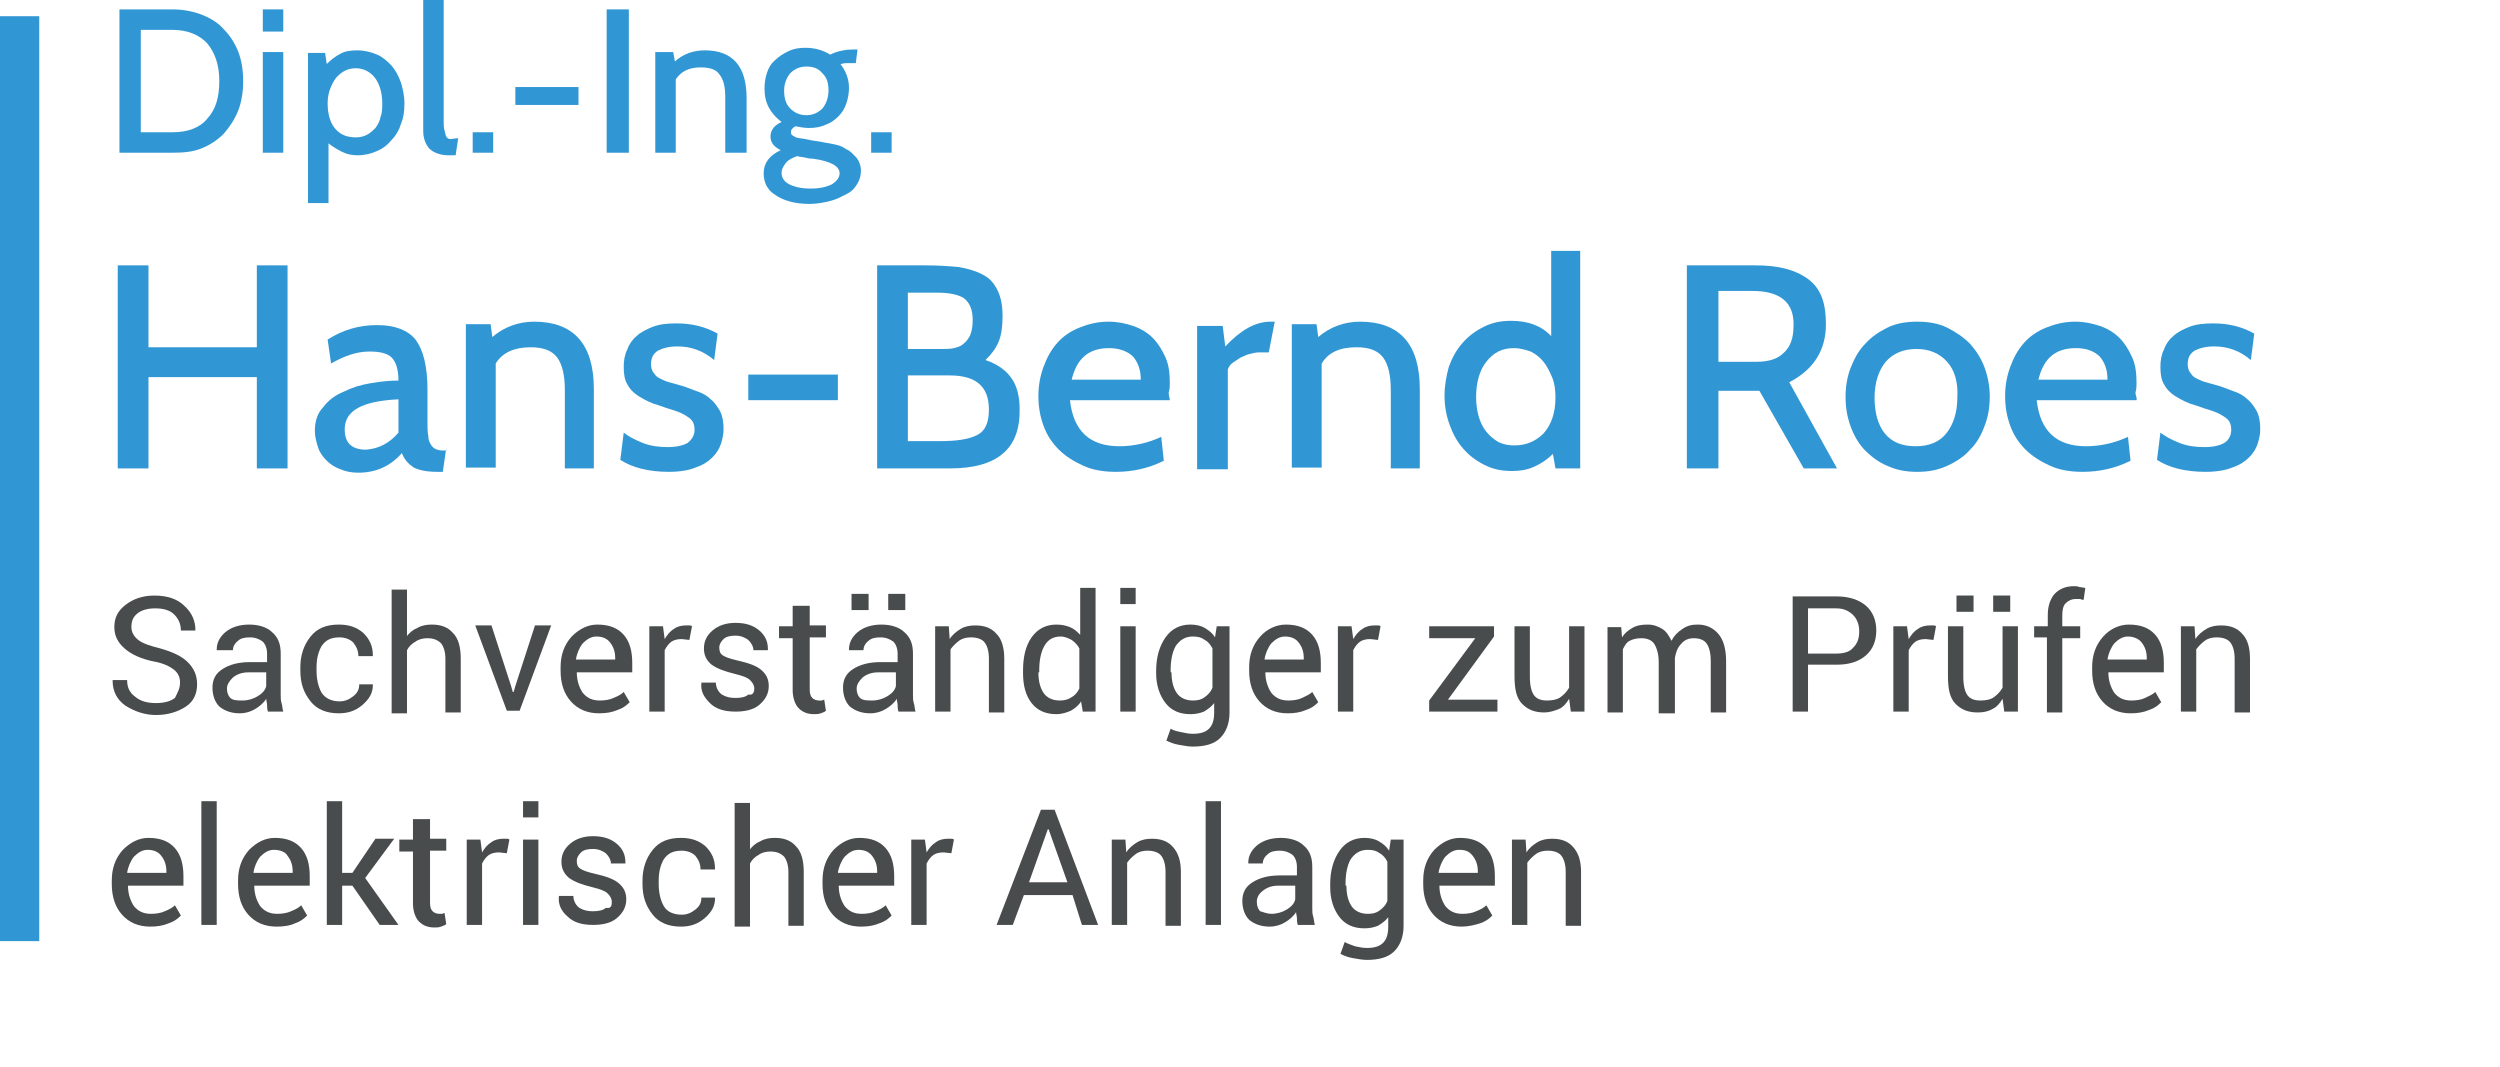 <?xml version="1.0" encoding="UTF-8"?> <svg xmlns="http://www.w3.org/2000/svg" xmlns:xlink="http://www.w3.org/1999/xlink" width="293px" height="125px" viewBox="0 0 293 125" version="1.1"><title>LOGO_rgb_Roes</title><g id="Page-1" stroke="none" stroke-width="1" fill="none" fill-rule="evenodd"><g id="Desktop-HD" transform="translate(-633, -457)"><g id="LOGO_rgb_Roes" transform="translate(633, 457)"><rect id="Rectangle" x="12.1" y="0.9" width="92.5" height="23.3"></rect><g id="Group" transform="translate(14, 0)" fill="#3197D4" fill-rule="nonzero"><path d="M6.2,17.9 L0,17.9 L0,1.1 L6.2,1.1 C7.4,1.1 8.5,1.3 9.6,1.7 C10.6,2.1 11.5,2.6 12.2,3.4 C12.9,4.1 13.5,5 13.9,6 C14.3,7 14.5,8.2 14.5,9.5 C14.5,10.8 14.3,12 13.9,13 C13.5,14 12.9,14.9 12.2,15.7 C11.5,16.4 10.6,17 9.6,17.4 C8.6,17.8 7.5,17.9 6.2,17.9 Z M6.2,3.5 L2.5,3.5 L2.5,15.5 L6.2,15.5 C8,15.5 9.4,15 10.3,13.9 C11.3,12.8 11.7,11.4 11.7,9.5 C11.7,7.6 11.2,6.2 10.3,5.1 C9.4,4.1 8,3.5 6.2,3.5 Z" id="Shape"></path><path d="M19.2,3.7 L16.8,3.7 L16.8,1.1 L19.2,1.1 L19.2,3.7 Z M19.2,17.9 L16.8,17.9 L16.8,6.1 L19.2,6.1 L19.2,17.9 Z" id="Shape"></path><path d="M27.9,18.2 C27.3,18.2 26.7,18.1 26.1,17.8 C25.5,17.5 25,17.2 24.5,16.8 L24.5,23.8 L22.1,23.8 L22.1,6.2 L24.1,6.2 L24.3,7.5 C24.8,7 25.3,6.6 25.9,6.3 C26.4,6 27.1,5.9 27.9,5.9 C28.7,5.9 29.5,6.1 30.2,6.4 C30.9,6.7 31.4,7.2 31.9,7.7 C32.4,8.3 32.7,8.9 33,9.7 C33.2,10.4 33.4,11.2 33.4,12.1 C33.4,13 33.3,13.8 33,14.5 C32.8,15.2 32.4,15.9 31.9,16.4 C31.4,17 30.9,17.4 30.2,17.7 C29.5,18 28.8,18.2 27.9,18.2 Z M27.7,8 C27.2,8 26.8,8.1 26.4,8.3 C26,8.5 25.7,8.8 25.4,9.1 C25.1,9.5 24.9,9.9 24.7,10.4 C24.5,10.9 24.4,11.5 24.4,12.1 C24.4,13.4 24.7,14.4 25.3,15.1 C25.9,15.8 26.7,16.1 27.7,16.1 C28.2,16.1 28.6,16 29,15.8 C29.4,15.6 29.7,15.3 30,15 C30.3,14.6 30.5,14.2 30.6,13.7 C30.8,13.2 30.8,12.7 30.8,12.1 C30.8,10.9 30.5,9.9 30,9.2 C29.5,8.5 28.7,8 27.7,8 Z" id="Shape"></path><path d="M39.7,16.2 L39.4,18.2 L38.6,18.2 C37.6,18.2 36.8,17.9 36.3,17.4 C35.8,16.8 35.6,16.1 35.6,15.3 L35.6,2.84217094e-14 L38,2.84217094e-14 L38,14.1 C38,14.6 38,15 38.1,15.3 C38.2,15.6 38.2,15.8 38.3,16 C38.4,16.2 38.6,16.3 38.8,16.3 C39,16.3 39.3,16.2 39.7,16.2 Z" id="Path"></path><polygon id="Path" points="43.8 17.9 41.4 17.9 41.4 15.5 43.8 15.5"></polygon><polygon id="Path" points="53.9 12.3 46.4 12.3 46.4 10.2 53.8 10.2 53.8 12.3"></polygon><polygon id="Path" points="59.7 17.9 57.1 17.9 57.1 1.1 59.7 1.1"></polygon><path d="M73.4,17.9 L71,17.9 L71,11.4 C71,10.2 70.8,9.3 70.3,8.7 C69.9,8.1 69.1,7.9 68.1,7.9 C66.7,7.9 65.8,8.4 65.2,9.3 L65.2,17.9 L62.8,17.9 L62.8,6.1 L64.9,6.1 L65.1,7.2 C66.1,6.3 67.3,5.9 68.6,5.9 C71.9,5.9 73.5,7.8 73.5,11.5 L73.5,17.9 L73.4,17.9 Z" id="Path"></path><path d="M80.9,23.9 C80,23.9 79.2,23.8 78.5,23.6 C77.8,23.4 77.2,23.1 76.8,22.8 C76.3,22.5 76,22.1 75.8,21.7 C75.6,21.3 75.5,20.8 75.5,20.3 C75.5,19.1 76.2,18.2 77.5,17.6 C76.7,17.2 76.3,16.7 76.3,16 C76.3,15.3 76.7,14.7 77.6,14.3 C76.3,13.3 75.6,12.1 75.6,10.4 C75.6,9.7 75.7,9.1 75.9,8.5 C76.1,7.9 76.4,7.4 76.9,7 C77.3,6.6 77.8,6.3 78.4,6 C79,5.7 79.7,5.6 80.4,5.6 C81.5,5.6 82.5,5.9 83.3,6.4 C84.1,6 85,5.8 86.1,5.8 L86.5,5.8 L86.3,7.4 L85.6,7.4 C85.5,7.4 85.3,7.4 85.1,7.4 C84.9,7.4 84.7,7.5 84.5,7.5 C85.1,8.3 85.5,9.2 85.5,10.3 C85.5,10.9 85.4,11.5 85.2,12.1 C85,12.7 84.7,13.2 84.3,13.6 C83.9,14 83.4,14.4 82.8,14.6 C82.2,14.9 81.5,15 80.8,15 C80.3,15 79.8,14.9 79.2,14.8 C78.9,15 78.7,15.2 78.7,15.4 C78.7,15.6 78.7,15.7 78.8,15.8 C78.9,15.9 79.1,16 79.3,16.1 C79.5,16.2 79.9,16.2 80.4,16.3 C80.8,16.4 81.4,16.5 82.1,16.6 C82.6,16.7 83.2,16.8 83.7,16.9 C84.3,17 84.8,17.2 85.2,17.5 C85.7,17.7 86,18.1 86.4,18.5 C86.7,18.9 86.9,19.4 86.9,20 C86.9,20.5 86.8,21 86.5,21.5 C86.2,22 85.9,22.4 85.3,22.7 C84.7,23 84.2,23.3 83.5,23.5 C82.8,23.7 81.8,23.9 80.9,23.9 Z M81.3,18.6 C81.1,18.6 80.9,18.6 80.5,18.5 C80.1,18.4 79.8,18.4 79.4,18.3 C78.9,18.5 78.4,18.7 78.1,19.1 C77.8,19.5 77.6,19.8 77.6,20.3 C77.6,20.8 77.9,21.3 78.5,21.6 C79.1,21.9 79.9,22.1 81,22.1 C82.1,22.1 82.9,21.9 83.5,21.6 C84.1,21.2 84.4,20.8 84.4,20.3 C84.4,19.5 83.4,18.9 81.3,18.6 Z M80.5,7.8 C79.7,7.8 79.1,8.1 78.6,8.6 C78.2,9.1 77.9,9.8 77.9,10.6 C77.9,11.5 78.1,12.2 78.6,12.7 C79.1,13.2 79.7,13.5 80.5,13.5 C81.3,13.5 81.9,13.2 82.4,12.7 C82.8,12.2 83.1,11.5 83.1,10.6 C83.1,9.7 82.9,9.1 82.4,8.6 C81.9,8 81.3,7.8 80.5,7.8 Z" id="Shape"></path><polygon id="Path" points="90.5 17.9 88.1 17.9 88.1 15.5 90.5 15.5"></polygon></g><rect id="Rectangle" x="11.1" y="29.4" width="261.7" height="34"></rect><g id="Group" transform="translate(13.8, 29.4)" fill="#3197D4" fill-rule="nonzero"><polygon id="Path" points="19.9 25.5 16.3 25.5 16.3 14.8 3.6 14.8 3.6 25.5 0 25.5 0 1.7 3.6 1.7 3.6 11.3 16.3 11.3 16.3 1.7 19.9 1.7"></polygon><path d="M38.5,23.1 L38.1,25.9 L37.4,25.9 C36.2,25.9 35.3,25.7 34.7,25.4 C34.1,25 33.6,24.5 33.3,23.7 C32,25.2 30.3,26 28.2,26 C27.5,26 26.8,25.9 26.1,25.6 C25.5,25.4 24.9,25 24.5,24.6 C24.1,24.2 23.7,23.7 23.5,23.1 C23.3,22.5 23.1,21.8 23.1,21.1 C23.1,20 23.4,19 24.1,18.3 C24.7,17.5 25.5,16.9 26.5,16.5 C27.5,16 28.5,15.7 29.7,15.5 C30.9,15.3 31.9,15.2 32.9,15.2 C32.9,13.9 32.6,13 32.1,12.5 C31.6,12 30.7,11.8 29.5,11.8 C28,11.8 26.6,12.3 25,13.2 L24.6,10.4 C26.3,9.3 28.2,8.7 30.4,8.7 C32.5,8.7 34,9.3 34.9,10.4 C35.8,11.6 36.3,13.5 36.3,16.3 L36.3,20.1 C36.3,20.7 36.3,21.3 36.4,21.7 C36.4,22.1 36.5,22.4 36.7,22.7 C36.8,22.9 37,23.1 37.2,23.2 C37.4,23.3 37.7,23.4 38.1,23.4 L38.5,23.4 L38.5,23.1 Z M32.9,21.3 L32.9,17.4 C28.7,17.6 26.6,18.7 26.6,20.9 C26.6,22.5 27.4,23.3 29.1,23.3 C30.6,23.2 31.9,22.5 32.9,21.3 Z" id="Shape"></path><path d="M55.9,25.5 L52.4,25.5 L52.4,16.3 C52.4,14.6 52.1,13.3 51.5,12.5 C50.9,11.7 49.9,11.3 48.4,11.3 C46.5,11.3 45.1,11.9 44.3,13.2 L44.3,25.4 L40.8,25.4 L40.8,8.6 L43.7,8.6 L43.9,10.1 C45.3,8.9 47,8.3 48.8,8.3 C53.4,8.3 55.8,10.9 55.8,16.2 L55.8,25.5 L55.9,25.5 Z" id="Path"></path><path d="M64.6,25.9 C62.2,25.9 60.3,25.4 58.9,24.5 L59.3,21.3 C59.8,21.7 60.5,22.1 61.5,22.5 C62.5,22.9 63.5,23 64.5,23 C65.5,23 66.3,22.8 66.8,22.5 C67.3,22.1 67.6,21.6 67.6,21 C67.6,20.3 67.4,19.9 67,19.6 C66.6,19.3 66.1,19 65.5,18.8 C64.9,18.6 64.2,18.4 63.4,18.1 C62.6,17.9 61.8,17.5 61,17 C60.4,16.6 60,16.2 59.7,15.6 C59.4,15.1 59.3,14.4 59.3,13.6 C59.3,12.9 59.4,12.2 59.7,11.6 C59.9,11 60.3,10.4 60.8,10 C61.3,9.5 62,9.2 62.7,8.9 C63.5,8.6 64.4,8.5 65.5,8.5 C67.3,8.5 68.9,8.9 70.3,9.7 L69.9,12.8 C68.6,11.7 67.2,11.2 65.6,11.2 C64.6,11.2 63.9,11.4 63.3,11.7 C62.7,12.1 62.5,12.6 62.5,13.3 C62.5,13.7 62.6,14.1 62.9,14.4 C63.1,14.8 63.6,15 64.3,15.3 L66.4,15.9 C66.9,16.1 67.5,16.3 68,16.5 C68.6,16.7 69.1,17 69.5,17.4 C70,17.8 70.3,18.3 70.6,18.8 C70.9,19.4 71,20.1 71,20.9 C71,21.4 70.9,22 70.7,22.6 C70.5,23.2 70.2,23.7 69.7,24.2 C69.2,24.7 68.6,25.1 67.7,25.4 C67,25.7 65.9,25.9 64.6,25.9 Z" id="Path"></path><polygon id="Path" points="84.4 17.5 73.9 17.5 73.9 14.5 84.4 14.5"></polygon><path d="M97.5,25.5 L89,25.5 L89,1.7 L94.7,1.7 C96.2,1.7 97.5,1.8 98.6,1.9 C99.7,2.1 100.7,2.4 101.4,2.8 C102.2,3.2 102.7,3.8 103.1,4.6 C103.5,5.4 103.7,6.4 103.7,7.6 C103.7,8.7 103.6,9.7 103.3,10.5 C103,11.3 102.5,12 101.7,12.8 C103.2,13.3 104.2,14.1 104.8,15 C105.4,15.9 105.7,17.1 105.7,18.5 C105.8,23.2 103.1,25.5 97.5,25.5 Z M96,4.9 L92.6,4.9 L92.6,11.5 L96.7,11.5 C97.1,11.5 97.6,11.5 98,11.4 C98.4,11.3 98.8,11.2 99.1,10.9 C99.4,10.7 99.7,10.3 99.9,9.9 C100.1,9.4 100.2,8.8 100.2,8.1 C100.2,6.8 99.8,6 99.1,5.5 C98.4,5.1 97.4,4.9 96,4.9 Z M97.5,14.6 L92.6,14.6 L92.6,22.3 L96.3,22.3 C98.3,22.3 99.7,22.1 100.7,21.6 C101.7,21.1 102.1,20.1 102.1,18.6 C102.1,15.9 100.6,14.6 97.5,14.6 Z" id="Shape"></path><path d="M123.3,17.5 L111.6,17.5 C112,21.1 113.9,22.9 117.4,22.9 C119.1,22.9 120.8,22.5 122.3,21.8 L122.6,24.6 C120.8,25.5 118.9,25.9 117,25.9 C115.6,25.9 114.3,25.7 113.2,25.2 C112.1,24.7 111.1,24.1 110.3,23.3 C109.5,22.5 108.9,21.6 108.5,20.5 C108.1,19.4 107.9,18.3 107.9,17 C107.9,15.8 108.1,14.7 108.5,13.6 C108.9,12.5 109.4,11.6 110.1,10.8 C110.8,10 111.7,9.4 112.7,9 C113.7,8.6 114.8,8.3 116.1,8.3 C117.2,8.3 118.1,8.5 119,8.8 C119.9,9.1 120.7,9.6 121.3,10.2 C121.9,10.8 122.4,11.6 122.8,12.5 C123.2,13.4 123.3,14.4 123.3,15.5 C123.3,15.8 123.3,16.2 123.2,16.5 C123.1,16.8 123.3,17.2 123.3,17.5 Z M116.2,11.4 C113.8,11.4 112.4,12.6 111.8,15.1 L119.9,15.1 C119.9,14 119.6,13.1 119,12.4 C118.4,11.8 117.4,11.4 116.2,11.4 Z" id="Shape"></path><path d="M135.6,8.3 L134.9,11.9 L133.7,11.9 C133.4,11.9 133,12 132.6,12.1 C132.2,12.2 131.9,12.4 131.6,12.5 C131.3,12.7 131,12.9 130.7,13.1 C130.4,13.3 130.2,13.6 130.1,13.9 L130.1,25.6 L126.5,25.6 L126.5,8.8 L129.5,8.8 L129.8,11.2 C131.6,9.3 133.3,8.3 135.1,8.3 L135.6,8.3 Z" id="Path"></path><path d="M152.7,25.5 L149.2,25.5 L149.2,16.3 C149.2,14.6 148.9,13.3 148.3,12.5 C147.7,11.7 146.7,11.3 145.2,11.3 C143.2,11.3 141.9,11.9 141.1,13.2 L141.1,25.4 L137.6,25.4 L137.6,8.6 L140.5,8.6 L140.7,10.1 C142.1,8.9 143.8,8.3 145.6,8.3 C150.2,8.3 152.6,10.9 152.6,16.2 L152.6,25.5 L152.7,25.5 Z" id="Path"></path><path d="M171.6,25.5 L168.5,25.5 L168.2,23.8 C167.6,24.4 166.9,24.9 166,25.3 C165.1,25.7 164.3,25.8 163.4,25.8 C162.2,25.8 161.2,25.6 160.2,25.1 C159.2,24.6 158.4,24 157.7,23.2 C157,22.4 156.5,21.5 156.1,20.4 C155.7,19.3 155.5,18.2 155.5,17 C155.5,15.8 155.7,14.7 156,13.6 C156.4,12.5 156.9,11.6 157.6,10.8 C158.3,10 159.1,9.4 160.1,8.9 C161.1,8.4 162.1,8.2 163.3,8.2 C165.3,8.2 166.9,8.8 168,10 L168,0 L171.4,0 L171.4,25.5 L171.6,25.5 Z M163.7,11.4 C163,11.4 162.4,11.5 161.8,11.8 C161.2,12.1 160.8,12.5 160.4,13 C160,13.5 159.7,14.1 159.5,14.8 C159.3,15.5 159.2,16.3 159.2,17.1 C159.2,17.9 159.3,18.7 159.5,19.4 C159.7,20.1 160,20.7 160.4,21.2 C160.8,21.7 161.3,22.1 161.8,22.4 C162.4,22.7 163,22.8 163.7,22.8 C165.1,22.8 166.2,22.3 167.1,21.4 C168,20.4 168.5,19 168.5,17.2 C168.5,16.3 168.4,15.5 168.1,14.8 C167.8,14.1 167.5,13.5 167.1,13 C166.7,12.5 166.2,12.1 165.6,11.8 C165,11.6 164.3,11.4 163.7,11.4 Z" id="Shape"></path><path d="M201.5,25.5 L197.6,25.5 L192.4,16.4 L187.6,16.4 L187.6,25.5 L183.9,25.5 L183.9,1.7 L192,1.7 C194.6,1.7 196.6,2.2 198.1,3.3 C199.6,4.4 200.2,6.1 200.2,8.6 C200.2,11.6 198.8,13.9 195.9,15.4 L201.5,25.5 Z M191.6,4.7 L187.6,4.7 L187.6,13 L192.1,13 C193.4,13 194.5,12.7 195.2,12 C196,11.3 196.4,10.3 196.4,8.8 C196.5,6.1 194.9,4.7 191.6,4.7 Z" id="Shape"></path><path d="M210.9,25.9 C209.6,25.9 208.5,25.7 207.4,25.2 C206.4,24.8 205.5,24.1 204.8,23.4 C204.1,22.7 203.5,21.7 203.1,20.6 C202.7,19.5 202.5,18.4 202.5,17.1 C202.5,15.9 202.7,14.7 203.1,13.7 C203.5,12.7 204,11.7 204.8,10.9 C205.5,10.1 206.4,9.5 207.4,9 C208.4,8.5 209.6,8.3 210.9,8.3 C212.2,8.3 213.4,8.5 214.4,9 C215.4,9.5 216.3,10.1 217.1,10.9 C217.8,11.7 218.4,12.6 218.8,13.7 C219.2,14.8 219.4,15.9 219.4,17.1 C219.4,18.3 219.2,19.5 218.8,20.5 C218.4,21.6 217.9,22.5 217.1,23.3 C216.4,24.1 215.5,24.7 214.4,25.2 C213.3,25.7 212.2,25.9 210.9,25.9 Z M214.4,13 C213.5,12 212.3,11.5 210.8,11.5 C209.3,11.5 208.1,12 207.2,13 C206.4,14 205.9,15.4 205.9,17.2 C205.9,19 206.3,20.4 207.1,21.4 C207.9,22.4 209.1,22.9 210.7,22.9 C212.3,22.9 213.5,22.4 214.3,21.4 C215.1,20.4 215.6,19 215.6,17.2 C215.7,15.4 215.3,14 214.4,13 Z" id="Shape"></path><path d="M236.6,17.5 L224.9,17.5 C225.3,21.1 227.2,22.9 230.7,22.9 C232.4,22.9 234.1,22.5 235.6,21.8 L235.9,24.6 C234.1,25.5 232.2,25.9 230.3,25.9 C228.9,25.9 227.6,25.7 226.5,25.2 C225.4,24.7 224.4,24.1 223.6,23.3 C222.8,22.5 222.2,21.6 221.8,20.5 C221.4,19.4 221.2,18.3 221.2,17 C221.2,15.8 221.4,14.7 221.8,13.6 C222.2,12.5 222.7,11.6 223.4,10.8 C224.1,10 225,9.4 226,9 C227,8.6 228.1,8.3 229.4,8.3 C230.5,8.3 231.4,8.5 232.3,8.8 C233.2,9.1 234,9.6 234.6,10.2 C235.2,10.8 235.7,11.6 236.1,12.5 C236.5,13.4 236.6,14.4 236.6,15.5 C236.6,15.8 236.6,16.2 236.5,16.5 C236.4,16.8 236.7,17.2 236.6,17.5 Z M229.5,11.4 C227.1,11.4 225.7,12.6 225.1,15.1 L233.2,15.1 C233.2,14 232.9,13.1 232.3,12.4 C231.7,11.8 230.8,11.4 229.5,11.4 Z" id="Shape"></path><path d="M244.7,25.9 C242.3,25.9 240.4,25.4 239,24.5 L239.4,21.3 C239.9,21.7 240.6,22.1 241.6,22.5 C242.6,22.9 243.6,23 244.6,23 C245.6,23 246.4,22.8 246.9,22.5 C247.4,22.2 247.7,21.6 247.7,21 C247.7,20.3 247.5,19.9 247.1,19.6 C246.7,19.3 246.2,19 245.6,18.8 C245,18.6 244.3,18.4 243.5,18.1 C242.7,17.9 241.9,17.5 241.1,17 C240.5,16.6 240.1,16.2 239.8,15.6 C239.5,15.1 239.4,14.4 239.4,13.6 C239.4,12.9 239.5,12.2 239.8,11.6 C240,11 240.4,10.4 240.9,10 C241.4,9.5 242.1,9.2 242.8,8.9 C243.6,8.6 244.5,8.5 245.6,8.5 C247.4,8.5 249,8.9 250.4,9.7 L250,12.8 C248.7,11.7 247.3,11.2 245.7,11.2 C244.7,11.2 244,11.4 243.4,11.7 C242.8,12.1 242.6,12.6 242.6,13.3 C242.6,13.7 242.7,14.1 243,14.4 C243.2,14.8 243.7,15 244.4,15.3 L246.5,15.9 C247,16.1 247.6,16.3 248.1,16.5 C248.7,16.7 249.2,17 249.6,17.4 C250.1,17.8 250.4,18.3 250.7,18.8 C251,19.4 251.1,20.1 251.1,20.9 C251.1,21.4 251,22 250.8,22.6 C250.6,23.2 250.3,23.7 249.8,24.2 C249.3,24.7 248.7,25.1 247.8,25.4 C247.1,25.7 246,25.9 244.7,25.9 Z" id="Path"></path></g><rect id="Rectangle" x="11.1" y="68.9" width="281.6" height="55.3"></rect><g id="Group" transform="translate(13.2, 68.7)" fill="#494C4D" fill-rule="nonzero"><path d="M7.9,11.3 C7.9,10.7 7.7,10.2 7.2,9.8 C6.7,9.4 5.9,9 4.7,8.8 C3.3,8.5 2.2,8 1.4,7.3 C0.6,6.6 0.2,5.8 0.2,4.8 C0.2,3.7 0.6,2.9 1.5,2.2 C2.4,1.5 3.5,1.1 4.9,1.1 C6.4,1.1 7.6,1.5 8.4,2.3 C9.3,3.1 9.7,4.1 9.7,5.1 L9.7,5.2 L8,5.2 C8,4.4 7.7,3.8 7.2,3.3 C6.7,2.8 5.9,2.6 5,2.6 C4.1,2.6 3.4,2.8 2.9,3.2 C2.4,3.6 2.2,4.1 2.2,4.8 C2.2,5.4 2.5,5.9 3,6.3 C3.5,6.7 4.4,7 5.6,7.3 C7,7.7 8.1,8.2 8.8,8.9 C9.5,9.6 9.9,10.4 9.9,11.5 C9.9,12.6 9.5,13.5 8.6,14.1 C7.7,14.7 6.5,15.1 5.1,15.1 C3.8,15.1 2.6,14.7 1.5,14 C0.5,13.3 5.68434189e-14,12.3 5.68434189e-14,11.1 L5.68434189e-14,11 L1.7,11 C1.7,11.9 2,12.5 2.7,13 C3.3,13.5 4.1,13.7 5.1,13.7 C6,13.7 6.8,13.5 7.3,13.1 C7.6,12.5 7.9,12 7.9,11.3 Z" id="Path"></path><path d="M18.2,14.7 C18.1,14.4 18.1,14.1 18.1,13.9 C18.1,13.7 18,13.4 18,13.2 C17.7,13.7 17.2,14.1 16.7,14.4 C16.2,14.7 15.6,14.9 14.9,14.9 C13.9,14.9 13.1,14.6 12.5,14.1 C12,13.6 11.7,12.8 11.7,11.9 C11.7,10.9 12.1,10.2 12.9,9.7 C13.7,9.2 14.7,8.9 16.1,8.9 L18.1,8.9 L18.1,7.9 C18.1,7.3 17.9,6.8 17.6,6.5 C17.2,6.2 16.7,6 16.1,6 C15.5,6 15,6.1 14.7,6.4 C14.3,6.7 14.1,7.1 14.1,7.5 L12.2,7.5 L12.2,7.4 C12.2,6.7 12.5,6 13.2,5.4 C13.9,4.8 14.9,4.5 16,4.5 C17.1,4.5 18.1,4.8 18.7,5.4 C19.4,6 19.7,6.8 19.7,7.9 L19.7,12.7 C19.7,13.1 19.7,13.4 19.8,13.7 C19.9,14 19.9,14.4 20,14.7 L18.2,14.7 Z M15.2,13.4 C15.9,13.4 16.5,13.2 17,12.9 C17.5,12.6 17.9,12.2 18,11.7 L18,10.1 L15.9,10.1 C15.2,10.1 14.6,10.3 14.1,10.7 C13.7,11.1 13.4,11.5 13.4,12 C13.4,12.4 13.5,12.8 13.8,13.1 C14.1,13.4 14.7,13.4 15.2,13.4 Z" id="Shape"></path><path d="M26.6,13.5 C27.2,13.5 27.7,13.3 28.2,12.9 C28.7,12.5 28.9,12.1 28.9,11.5 L30.5,11.5 L30.5,11.6 C30.5,12.5 30.1,13.2 29.3,13.9 C28.5,14.6 27.6,14.9 26.5,14.9 C25,14.9 23.9,14.4 23.2,13.5 C22.4,12.5 22,11.4 22,9.9 L22,9.5 C22,8.1 22.4,6.9 23.2,5.9 C24,4.9 25.1,4.5 26.5,4.5 C27.7,4.5 28.6,4.8 29.4,5.5 C30.1,6.2 30.5,7 30.5,8.1 L30.5,8.2 L28.8,8.2 C28.8,7.6 28.6,7.1 28.2,6.6 C27.8,6.2 27.2,6 26.6,6 C25.6,6 25,6.3 24.5,7 C24.1,7.7 23.9,8.5 23.9,9.5 L23.9,9.9 C23.9,10.9 24.1,11.8 24.5,12.5 C24.9,13.1 25.6,13.5 26.6,13.5 Z" id="Path"></path><path d="M34.4,6 C34.7,5.5 35.2,5.1 35.7,4.9 C36.2,4.6 36.8,4.5 37.4,4.5 C38.5,4.5 39.3,4.8 39.9,5.5 C40.5,6.1 40.8,7.1 40.8,8.5 L40.8,14.8 L39,14.8 L39,8.5 C39,7.7 38.8,7.1 38.5,6.7 C38.1,6.3 37.6,6.1 36.9,6.1 C36.4,6.1 35.9,6.2 35.5,6.5 C35.1,6.7 34.7,7.1 34.5,7.5 L34.5,14.9 L32.7,14.9 L32.7,0.4 L34.5,0.4 L34.5,6 L34.4,6 Z" id="Path"></path><polygon id="Path" points="46.7 11.7 46.9 12.4 47 12.4 47.2 11.7 49.5 4.6 51.4 4.6 47.7 14.6 46.2 14.6 42.5 4.6 44.4 4.6"></polygon><path d="M57,14.9 C55.6,14.9 54.5,14.4 53.7,13.5 C52.9,12.6 52.5,11.4 52.5,9.9 L52.5,9.5 C52.5,8.1 52.9,6.9 53.8,5.9 C54.7,5 55.7,4.5 56.8,4.5 C58.2,4.5 59.2,4.9 59.9,5.7 C60.6,6.5 60.9,7.6 60.9,9 L60.9,10.1 L54.4,10.1 L54.4,10.1 C54.4,11.1 54.7,11.9 55.1,12.5 C55.6,13.1 56.2,13.4 57.1,13.4 C57.7,13.4 58.3,13.3 58.7,13.1 C59.2,12.9 59.6,12.7 59.9,12.4 L60.6,13.6 C60.2,14 59.8,14.3 59.2,14.5 C58.5,14.8 57.8,14.9 57,14.9 Z M56.7,5.9 C56.1,5.9 55.6,6.2 55.1,6.7 C54.7,7.2 54.4,7.9 54.3,8.6 L54.3,8.6 L58.9,8.6 L58.9,8.4 C58.9,7.7 58.7,7.1 58.3,6.6 C58,6.2 57.5,5.9 56.7,5.9 Z" id="Shape"></path><path d="M67.6,6.3 L66.7,6.2 C66.2,6.2 65.8,6.3 65.5,6.5 C65.2,6.7 64.9,7.1 64.7,7.5 L64.7,14.7 L62.9,14.7 L62.9,4.7 L64.5,4.7 L64.7,6.2 C65,5.7 65.3,5.3 65.8,5 C66.2,4.7 66.7,4.6 67.2,4.6 C67.3,4.6 67.5,4.6 67.6,4.6 C67.7,4.6 67.8,4.6 67.9,4.7 L67.6,6.3 Z" id="Path"></path><path d="M75.2,12 C75.2,11.6 75,11.3 74.7,11 C74.4,10.7 73.8,10.5 73,10.3 C71.8,10 70.9,9.7 70.2,9.2 C69.6,8.7 69.3,8.1 69.3,7.3 C69.3,6.5 69.6,5.8 70.3,5.2 C71,4.6 71.9,4.3 73,4.3 C74.2,4.3 75.1,4.6 75.8,5.2 C76.5,5.8 76.8,6.5 76.8,7.4 L76.8,7.5 L75.1,7.5 C75.1,7.1 74.9,6.7 74.5,6.3 C74.1,6 73.6,5.8 73,5.8 C72.4,5.8 71.9,5.9 71.6,6.2 C71.3,6.5 71.1,6.8 71.1,7.2 C71.1,7.6 71.2,7.9 71.5,8.1 C71.8,8.3 72.3,8.5 73.2,8.7 C74.5,9 75.4,9.3 76,9.8 C76.6,10.3 76.9,10.9 76.9,11.7 C76.9,12.6 76.5,13.3 75.8,13.9 C75.1,14.5 74.1,14.7 73,14.7 C71.7,14.7 70.7,14.4 70,13.7 C69.3,13 68.9,12.3 69,11.4 L69,11.3 L70.7,11.3 C70.7,11.9 71,12.4 71.4,12.7 C71.9,13 72.4,13.1 73,13.1 C73.6,13.1 74.2,13 74.5,12.7 C75,12.8 75.2,12.5 75.2,12 Z" id="Path"></path><path d="M81.7,2.2 L81.7,4.6 L83.6,4.6 L83.6,6 L81.7,6 L81.7,12.1 C81.7,12.6 81.8,12.9 82,13.1 C82.2,13.3 82.5,13.4 82.8,13.4 C82.9,13.4 83,13.4 83.1,13.4 C83.2,13.4 83.3,13.3 83.4,13.3 L83.6,14.6 C83.5,14.7 83.3,14.8 83,14.9 C82.7,15 82.5,15 82.2,15 C81.5,15 80.9,14.8 80.4,14.3 C80,13.9 79.7,13.1 79.7,12.2 L79.7,6.1 L78.1,6.1 L78.1,4.7 L79.7,4.7 L79.7,2.3 L81.7,2.3 L81.7,2.2 Z" id="Path"></path><path d="M92.1,14.7 C92,14.4 92,14.1 92,13.9 C92,13.7 91.9,13.4 91.9,13.2 C91.6,13.7 91.1,14.1 90.6,14.4 C90.1,14.7 89.5,14.9 88.8,14.9 C87.8,14.9 87,14.6 86.4,14.1 C85.9,13.6 85.6,12.8 85.6,11.9 C85.6,10.9 86,10.2 86.8,9.7 C87.6,9.2 88.6,8.9 90,8.9 L92,8.9 L92,7.9 C92,7.3 91.8,6.8 91.5,6.5 C91.1,6.2 90.6,6 90,6 C89.4,6 88.9,6.1 88.6,6.4 C88.2,6.7 88,7.1 88,7.5 L86.3,7.5 L86.3,7.4 C86.3,6.7 86.6,6 87.3,5.4 C88,4.8 89,4.5 90.1,4.5 C91.2,4.5 92.2,4.8 92.8,5.4 C93.5,6 93.8,6.8 93.8,7.9 L93.8,12.7 C93.8,13.1 93.8,13.4 93.9,13.7 C94,14 94,14.4 94.1,14.7 L92.1,14.7 Z M88.6,2.8 L86.6,2.8 L86.6,0.9 L88.6,0.9 L88.6,2.8 Z M89,13.4 C89.7,13.4 90.3,13.2 90.8,12.9 C91.3,12.6 91.7,12.2 91.8,11.7 L91.8,10.1 L89.7,10.1 C89,10.1 88.4,10.3 87.9,10.7 C87.5,11.1 87.2,11.5 87.2,12 C87.2,12.4 87.3,12.8 87.6,13.1 C87.9,13.4 88.5,13.4 89,13.4 Z M92.9,2.8 L90.9,2.8 L90.9,0.9 L92.9,0.9 L92.9,2.8 Z" id="Shape"></path><path d="M98,4.7 L98.1,6.2 C98.4,5.7 98.9,5.3 99.4,5 C99.9,4.7 100.5,4.6 101.1,4.6 C102.2,4.6 103,4.9 103.6,5.6 C104.2,6.2 104.5,7.2 104.5,8.5 L104.5,14.8 L102.7,14.8 L102.7,8.5 C102.7,7.6 102.5,7 102.2,6.6 C101.9,6.2 101.3,6 100.6,6 C100.1,6 99.6,6.1 99.2,6.4 C98.8,6.7 98.5,7 98.2,7.4 L98.2,14.7 L96.4,14.7 L96.4,4.7 L98,4.7 Z" id="Path"></path><path d="M106.7,9.9 C106.7,8.3 107,7 107.7,6 C108.4,5 109.4,4.5 110.6,4.5 C111.2,4.5 111.7,4.6 112.2,4.8 C112.7,5 113,5.3 113.4,5.7 L113.4,0.2 L115.2,0.2 L115.2,14.7 L113.7,14.7 L113.5,13.5 C113.2,14 112.8,14.3 112.3,14.6 C111.8,14.8 111.3,15 110.6,15 C109.4,15 108.4,14.6 107.7,13.7 C107,12.8 106.7,11.6 106.7,10.2 L106.7,9.9 L106.7,9.9 Z M108.5,10.1 C108.5,11.1 108.7,11.9 109.1,12.5 C109.5,13.1 110.2,13.4 111,13.4 C111.5,13.4 112,13.3 112.4,13 C112.8,12.8 113.1,12.4 113.3,12 L113.3,7.3 C113.1,6.9 112.8,6.6 112.4,6.3 C112,6.1 111.6,5.9 111.1,5.9 C110.2,5.9 109.6,6.3 109.2,7 C108.8,7.7 108.6,8.7 108.6,9.8 L108.6,10.1 L108.5,10.1 Z" id="Shape"></path><path d="M119.9,2.1 L118.1,2.1 L118.1,0.2 L119.9,0.2 L119.9,2.1 Z M119.9,14.7 L118.1,14.7 L118.1,4.7 L119.9,4.7 L119.9,14.7 Z" id="Shape"></path><path d="M122.3,9.9 C122.3,8.3 122.7,7 123.4,6 C124.1,5 125.1,4.5 126.3,4.5 C126.9,4.5 127.5,4.6 128,4.9 C128.5,5.2 128.9,5.5 129.2,6 L129.4,4.7 L130.9,4.7 L130.9,14.8 C130.9,16.1 130.5,17.1 129.8,17.8 C129.1,18.5 128,18.8 126.6,18.8 C126.1,18.8 125.6,18.7 125,18.6 C124.4,18.5 123.9,18.3 123.5,18.1 L124,16.7 C124.3,16.9 124.7,17 125.2,17.1 C125.7,17.2 126.1,17.3 126.6,17.3 C127.5,17.3 128.1,17.1 128.5,16.7 C128.9,16.3 129.1,15.7 129.1,14.8 L129.1,13.7 C128.8,14.1 128.4,14.4 127.9,14.7 C127.4,14.9 126.9,15 126.3,15 C125.1,15 124.1,14.6 123.4,13.7 C122.7,12.8 122.3,11.6 122.3,10.2 L122.3,9.9 L122.3,9.9 Z M124.1,10.1 C124.1,11.1 124.3,11.9 124.7,12.5 C125.1,13.1 125.8,13.4 126.6,13.4 C127.2,13.4 127.6,13.3 128,13 C128.4,12.7 128.7,12.4 128.9,11.9 L128.9,7.3 C128.7,6.9 128.4,6.5 128,6.3 C127.6,6 127.2,5.9 126.6,5.9 C125.7,5.9 125.1,6.3 124.6,7 C124.2,7.7 124,8.7 124,9.8 L124,10.1 L124.1,10.1 Z" id="Shape"></path><path d="M137.7,14.9 C136.3,14.9 135.2,14.4 134.4,13.5 C133.6,12.6 133.2,11.4 133.2,9.9 L133.2,9.5 C133.2,8.1 133.6,6.9 134.5,5.9 C135.3,5 136.4,4.5 137.5,4.5 C138.9,4.5 139.9,4.9 140.6,5.7 C141.3,6.5 141.6,7.6 141.6,9 L141.6,10.1 L135.1,10.1 L135.1,10.1 C135.1,11.1 135.4,11.9 135.8,12.5 C136.3,13.1 136.9,13.4 137.8,13.4 C138.4,13.4 139,13.3 139.4,13.1 C139.8,12.9 140.3,12.7 140.6,12.4 L141.3,13.6 C140.9,14 140.5,14.3 139.9,14.5 C139.2,14.8 138.5,14.9 137.7,14.9 Z M137.4,5.9 C136.8,5.9 136.3,6.2 135.8,6.7 C135.4,7.2 135.1,7.9 135,8.6 L135,8.6 L139.6,8.6 L139.6,8.4 C139.6,7.7 139.4,7.1 139,6.6 C138.7,6.2 138.2,5.9 137.4,5.9 Z" id="Shape"></path><path d="M148.3,6.3 L147.4,6.2 C146.9,6.2 146.5,6.3 146.2,6.5 C145.9,6.7 145.6,7.1 145.4,7.5 L145.4,14.7 L143.6,14.7 L143.6,4.7 L145.2,4.7 L145.4,6.2 C145.7,5.7 146,5.3 146.5,5 C146.9,4.7 147.4,4.6 147.9,4.6 C148,4.6 148.2,4.6 148.3,4.6 C148.4,4.6 148.5,4.6 148.6,4.7 L148.3,6.3 Z" id="Path"></path><polygon id="Path" points="156.5 13.3 162.3 13.3 162.3 14.7 154.3 14.7 154.3 13.4 159.7 6.1 154.3 6.1 154.3 4.7 161.9 4.7 161.9 5.9"></polygon><path d="M170.7,13.2 C170.4,13.7 170,14.2 169.5,14.4 C169,14.6 168.4,14.8 167.8,14.8 C166.7,14.8 165.9,14.5 165.2,13.8 C164.5,13.1 164.3,12 164.3,10.5 L164.3,4.7 L166.1,4.7 L166.1,10.6 C166.1,11.7 166.3,12.4 166.6,12.8 C166.9,13.2 167.4,13.4 168.1,13.4 C168.7,13.4 169.3,13.3 169.7,13 C170.1,12.7 170.4,12.4 170.7,11.9 L170.7,4.7 L172.5,4.7 L172.5,14.7 L170.9,14.7 L170.7,13.2 Z" id="Path"></path><path d="M176.8,4.7 L176.9,6 C177.2,5.5 177.6,5.2 178.1,4.9 C178.6,4.6 179.2,4.5 179.9,4.5 C180.6,4.5 181.1,4.7 181.6,5 C182.1,5.3 182.4,5.8 182.7,6.4 C183,5.8 183.4,5.4 184,5 C184.6,4.6 185.1,4.5 185.8,4.5 C186.8,4.5 187.6,4.9 188.2,5.6 C188.8,6.3 189.1,7.4 189.1,8.8 L189.1,14.8 L187.3,14.8 L187.3,8.8 C187.3,7.8 187.1,7.1 186.8,6.7 C186.5,6.3 186,6.1 185.3,6.1 C184.7,6.1 184.2,6.3 183.8,6.8 C183.4,7.2 183.2,7.8 183.1,8.4 L183.1,8.5 L183.1,14.9 L181.2,14.9 L181.2,8.9 C181.2,8 181,7.3 180.7,6.8 C180.4,6.3 179.8,6.1 179.2,6.1 C178.6,6.1 178.2,6.2 177.8,6.4 C177.4,6.6 177.2,7 177,7.4 L177,14.8 L175.2,14.8 L175.2,4.8 L176.8,4.8 L176.8,4.7 Z" id="Path"></path><path d="M198.7,9.3 L198.7,14.7 L196.9,14.7 L196.9,1.2 L202.1,1.2 C203.5,1.2 204.7,1.6 205.5,2.3 C206.3,3 206.7,4 206.7,5.2 C206.7,6.4 206.3,7.4 205.5,8.1 C204.7,8.8 203.6,9.2 202.1,9.2 L198.7,9.2 L198.7,9.3 Z M198.7,7.9 L202,7.9 C202.9,7.9 203.6,7.7 204,7.2 C204.5,6.7 204.7,6.1 204.7,5.3 C204.7,4.6 204.5,3.9 204,3.4 C203.5,2.9 202.9,2.6 202,2.6 L198.7,2.6 L198.7,7.9 Z" id="Shape"></path><path d="M213.4,6.3 L212.5,6.2 C212,6.2 211.6,6.3 211.3,6.5 C211,6.7 210.7,7.1 210.5,7.5 L210.5,14.7 L208.7,14.7 L208.7,4.7 L210.3,4.7 L210.5,6.2 C210.8,5.7 211.1,5.3 211.6,5 C212,4.7 212.5,4.6 213,4.6 C213.1,4.6 213.3,4.6 213.4,4.6 C213.5,4.6 213.6,4.6 213.7,4.7 L213.4,6.3 Z" id="Path"></path><path d="M221.5,13.2 C221.2,13.7 220.8,14.2 220.3,14.4 C219.8,14.7 219.2,14.8 218.6,14.8 C217.5,14.8 216.7,14.5 216,13.8 C215.3,13.1 215.1,12 215.1,10.5 L215.1,4.7 L216.9,4.7 L216.9,10.6 C216.9,11.7 217.1,12.4 217.4,12.8 C217.7,13.2 218.2,13.4 218.9,13.4 C219.5,13.4 220.1,13.3 220.5,13 C220.9,12.7 221.2,12.4 221.5,11.9 L221.5,4.7 L223.3,4.7 L223.3,14.7 L221.7,14.7 L221.5,13.2 Z M218.1,3 L216.1,3 L216.1,1.1 L218.1,1.1 L218.1,3 Z M222.4,3 L220.4,3 L220.4,1.1 L222.4,1.1 L222.4,3 Z" id="Shape"></path><path d="M226.7,14.7 L226.7,6 L225.2,6 L225.2,4.7 L226.8,4.7 L226.8,3.4 C226.8,2.3 227.1,1.5 227.6,0.9 C228.2,0.3 228.9,0 229.9,0 C230.1,0 230.3,0 230.5,0.1 C230.7,0.1 231,0.2 231.2,0.2 L231,1.6 C230.9,1.6 230.8,1.6 230.6,1.5 C230.4,1.5 230.3,1.5 230.1,1.5 C229.6,1.5 229.2,1.7 228.9,2 C228.6,2.3 228.5,2.8 228.5,3.4 L228.5,4.7 L230.6,4.7 L230.6,6.1 L228.5,6.1 L228.5,14.8 L226.7,14.8 L226.7,14.7 Z" id="Path"></path><path d="M236.5,14.9 C235.1,14.9 234,14.4 233.2,13.5 C232.4,12.6 232,11.4 232,9.9 L232,9.5 C232,8.1 232.4,6.9 233.3,5.9 C234.1,5 235.2,4.5 236.3,4.5 C237.7,4.5 238.7,4.9 239.4,5.7 C240.1,6.5 240.4,7.6 240.4,9 L240.4,10.1 L233.9,10.1 L233.9,10.1 C233.9,11.1 234.2,11.9 234.6,12.5 C235.1,13.1 235.7,13.4 236.6,13.4 C237.2,13.4 237.8,13.3 238.2,13.1 C238.6,12.9 239.1,12.7 239.4,12.4 L240.1,13.6 C239.7,14 239.3,14.3 238.7,14.5 C238,14.8 237.3,14.9 236.5,14.9 Z M236.2,5.9 C235.6,5.9 235.1,6.2 234.6,6.7 C234.2,7.2 233.9,7.9 233.8,8.6 L233.8,8.6 L238.4,8.6 L238.4,8.4 C238.4,7.7 238.2,7.1 237.8,6.6 C237.5,6.2 236.9,5.9 236.2,5.9 Z" id="Shape"></path><path d="M244,4.7 L244.1,6.2 C244.4,5.7 244.9,5.3 245.4,5 C245.9,4.7 246.5,4.6 247.1,4.6 C248.2,4.6 249,4.9 249.6,5.6 C250.2,6.2 250.5,7.2 250.5,8.5 L250.5,14.8 L248.7,14.8 L248.7,8.5 C248.7,7.6 248.5,7 248.2,6.6 C247.9,6.2 247.3,6 246.6,6 C246.1,6 245.6,6.1 245.2,6.4 C244.8,6.7 244.5,7 244.2,7.4 L244.2,14.7 L242.4,14.7 L242.4,4.7 L244,4.7 Z" id="Path"></path></g><g id="Group" transform="translate(13.1, 93.9)" fill="#494C4D" fill-rule="nonzero"><path d="M4.5,14.7 C3.1,14.7 2,14.2 1.2,13.3 C0.4,12.4 5.68434189e-14,11.2 5.68434189e-14,9.7 L5.68434189e-14,9.3 C5.68434189e-14,7.9 0.4,6.7 1.3,5.7 C2.2,4.8 3.2,4.3 4.3,4.3 C5.7,4.3 6.7,4.7 7.4,5.5 C8.1,6.3 8.4,7.4 8.4,8.8 L8.4,9.9 L1.9,9.9 L1.9,9.9 C1.9,10.9 2.2,11.7 2.6,12.3 C3.1,12.9 3.7,13.2 4.6,13.2 C5.2,13.2 5.8,13.1 6.2,12.9 C6.7,12.7 7.1,12.5 7.4,12.2 L8.1,13.4 C7.7,13.8 7.3,14.1 6.7,14.3 C6,14.6 5.3,14.7 4.5,14.7 Z M4.2,5.7 C3.6,5.7 3.1,6 2.6,6.5 C2.2,7 1.9,7.7 1.8,8.4 L1.8,8.4 L6.4,8.4 L6.4,8.2 C6.4,7.5 6.2,6.9 5.8,6.4 C5.5,6 5,5.7 4.2,5.7 Z" id="Shape"></path><polygon id="Path" points="12.3 14.5 10.5 14.5 10.5 0 12.3 0"></polygon><path d="M19.3,14.7 C17.9,14.7 16.8,14.2 16,13.3 C15.2,12.4 14.8,11.2 14.8,9.7 L14.8,9.3 C14.8,7.9 15.2,6.7 16.1,5.7 C17,4.8 18,4.3 19.1,4.3 C20.5,4.3 21.5,4.7 22.2,5.5 C22.9,6.3 23.2,7.4 23.2,8.8 L23.2,9.9 L16.7,9.9 L16.7,9.9 C16.7,10.9 17,11.7 17.4,12.3 C17.9,12.9 18.5,13.2 19.4,13.2 C20,13.2 20.6,13.1 21,12.9 C21.5,12.7 21.9,12.5 22.2,12.2 L22.9,13.4 C22.5,13.8 22.1,14.1 21.5,14.3 C20.9,14.6 20.1,14.7 19.3,14.7 Z M19,5.7 C18.4,5.7 17.9,6 17.4,6.5 C17,7 16.7,7.7 16.6,8.4 L16.6,8.4 L21.2,8.4 L21.2,8.2 C21.2,7.5 21,6.9 20.6,6.4 C20.4,6 19.8,5.7 19,5.7 Z" id="Shape"></path><polygon id="Path" points="28.2 9.9 27 9.9 27 14.5 25.2 14.5 25.2 0 27 0 27 8.4 28.2 8.4 30.9 4.4 33.1 4.4 29.7 9 33.6 14.5 31.4 14.5"></polygon><path d="M37.3,2 L37.3,4.4 L39.2,4.4 L39.2,5.8 L37.3,5.8 L37.3,11.9 C37.3,12.4 37.4,12.7 37.6,12.9 C37.8,13.1 38.1,13.2 38.4,13.2 C38.5,13.2 38.6,13.2 38.7,13.2 C38.8,13.2 38.9,13.1 39,13.1 L39.2,14.4 C39.1,14.5 38.9,14.6 38.6,14.7 C38.3,14.8 38.1,14.8 37.8,14.8 C37.1,14.8 36.5,14.6 36,14.1 C35.6,13.7 35.3,12.9 35.3,12 L35.3,5.9 L33.7,5.9 L33.7,4.5 L35.3,4.5 L35.3,2.1 L37.3,2.1 L37.3,2 Z" id="Path"></path><path d="M46.3,6.1 L45.4,6 C44.9,6 44.5,6.1 44.2,6.3 C43.9,6.5 43.6,6.9 43.4,7.3 L43.4,14.5 L41.6,14.5 L41.6,4.5 L43.2,4.5 L43.4,6 C43.7,5.5 44,5.1 44.5,4.8 C44.9,4.5 45.4,4.4 45.9,4.4 C46,4.4 46.2,4.4 46.3,4.4 C46.4,4.4 46.5,4.4 46.6,4.5 L46.3,6.1 Z" id="Path"></path><path d="M50,1.9 L48.2,1.9 L48.2,0 L50,0 L50,1.9 Z M50,14.5 L48.2,14.5 L48.2,4.5 L50,4.5 L50,14.5 Z" id="Shape"></path><path d="M58.6,11.8 C58.6,11.4 58.4,11.1 58.1,10.8 C57.8,10.5 57.2,10.3 56.4,10.1 C55.2,9.8 54.3,9.5 53.6,9 C53,8.5 52.7,7.9 52.7,7.1 C52.7,6.3 53,5.6 53.7,5 C54.4,4.4 55.3,4.1 56.4,4.1 C57.6,4.1 58.5,4.4 59.2,5 C59.9,5.6 60.2,6.3 60.2,7.2 L60.2,7.3 L58.5,7.3 C58.5,6.9 58.3,6.5 57.9,6.1 C57.5,5.8 57,5.6 56.4,5.6 C55.8,5.6 55.3,5.7 55,6 C54.7,6.3 54.5,6.6 54.5,7 C54.5,7.4 54.6,7.7 54.9,7.9 C55.2,8.1 55.7,8.3 56.6,8.5 C57.9,8.8 58.8,9.1 59.4,9.6 C60,10.1 60.3,10.7 60.3,11.5 C60.3,12.4 59.9,13.1 59.2,13.7 C58.5,14.3 57.5,14.5 56.4,14.5 C55.1,14.5 54.1,14.2 53.4,13.5 C52.7,12.9 52.3,12.1 52.4,11.2 L52.4,11.1 L54.1,11.1 C54.1,11.7 54.4,12.2 54.8,12.5 C55.3,12.8 55.8,12.9 56.4,12.9 C57,12.9 57.6,12.8 57.9,12.5 C58.5,12.6 58.6,12.3 58.6,11.8 Z" id="Path"></path><path d="M66.8,13.3 C67.4,13.3 67.9,13.1 68.4,12.7 C68.9,12.3 69.1,11.9 69.1,11.3 L70.7,11.3 L70.7,11.4 C70.7,12.3 70.3,13 69.5,13.7 C68.7,14.4 67.8,14.7 66.7,14.7 C65.2,14.7 64.1,14.2 63.4,13.3 C62.6,12.3 62.2,11.2 62.2,9.7 L62.2,9.3 C62.2,7.9 62.6,6.7 63.4,5.7 C64.2,4.7 65.3,4.3 66.7,4.3 C67.9,4.3 68.8,4.6 69.6,5.3 C70.3,6 70.7,6.8 70.7,7.9 L70.7,8 L69,8 C69,7.4 68.8,6.9 68.4,6.4 C68,6 67.4,5.8 66.8,5.8 C65.8,5.8 65.2,6.1 64.7,6.8 C64.3,7.5 64.1,8.3 64.1,9.3 L64.1,9.7 C64.1,10.7 64.3,11.6 64.7,12.3 C65.1,13 65.9,13.3 66.8,13.3 Z" id="Path"></path><path d="M74.7,5.8 C75,5.3 75.5,4.9 76,4.7 C76.5,4.4 77.1,4.3 77.7,4.3 C78.8,4.3 79.6,4.6 80.2,5.3 C80.8,5.9 81.1,6.9 81.1,8.3 L81.1,14.6 L79.3,14.6 L79.3,8.3 C79.3,7.5 79.1,6.9 78.8,6.5 C78.4,6.1 77.9,5.9 77.2,5.9 C76.7,5.9 76.2,6 75.8,6.3 C75.4,6.5 75,6.9 74.8,7.3 L74.8,14.7 L73,14.7 L73,0.2 L74.8,0.2 L74.8,5.8 L74.7,5.8 Z" id="Path"></path><path d="M87.8,14.7 C86.4,14.7 85.3,14.2 84.5,13.3 C83.7,12.4 83.3,11.2 83.3,9.7 L83.3,9.3 C83.3,7.9 83.7,6.7 84.6,5.7 C85.5,4.8 86.5,4.3 87.6,4.3 C89,4.3 90,4.7 90.7,5.5 C91.4,6.3 91.7,7.4 91.7,8.8 L91.7,9.9 L85.2,9.9 L85.2,9.9 C85.2,10.9 85.5,11.7 85.9,12.3 C86.4,12.9 87,13.2 87.9,13.2 C88.5,13.2 89.1,13.1 89.5,12.9 C90,12.7 90.4,12.5 90.7,12.2 L91.4,13.4 C91,13.8 90.6,14.1 90,14.3 C89.3,14.6 88.6,14.7 87.8,14.7 Z M87.5,5.7 C86.9,5.7 86.4,6 85.9,6.5 C85.5,7 85.2,7.7 85.1,8.4 L85.1,8.4 L89.7,8.4 L89.7,8.2 C89.7,7.5 89.5,6.9 89.1,6.4 C88.8,6 88.3,5.7 87.5,5.7 Z" id="Shape"></path><path d="M98.4,6.1 L97.5,6 C97,6 96.6,6.1 96.3,6.3 C96,6.5 95.7,6.9 95.5,7.3 L95.5,14.5 L93.7,14.5 L93.7,4.5 L95.3,4.5 L95.5,6 C95.8,5.5 96.1,5.1 96.6,4.8 C97,4.5 97.5,4.4 98,4.4 C98.1,4.4 98.3,4.4 98.4,4.4 C98.5,4.4 98.6,4.4 98.7,4.5 L98.4,6.1 Z" id="Path"></path><path d="M112.6,11 L106.9,11 L105.6,14.5 L103.7,14.5 L108.9,1 L110.5,1 L115.6,14.5 L113.7,14.5 L112.6,11 Z M107.5,9.5 L112,9.5 L109.8,3.3 L109.7,3.3 L107.5,9.5 Z" id="Shape"></path><path d="M118.8,4.5 L118.9,6 C119.2,5.5 119.7,5.1 120.2,4.8 C120.7,4.5 121.3,4.4 121.9,4.4 C123,4.4 123.8,4.7 124.4,5.4 C125,6.1 125.3,7 125.3,8.3 L125.3,14.6 L123.5,14.6 L123.5,8.3 C123.5,7.4 123.3,6.8 123,6.4 C122.7,6 122.1,5.8 121.4,5.8 C120.9,5.8 120.4,5.9 120,6.2 C119.6,6.5 119.3,6.8 119,7.2 L119,14.5 L117.2,14.5 L117.2,4.5 L118.8,4.5 Z" id="Path"></path><polygon id="Path" points="130 14.5 128.2 14.5 128.2 0 130 0"></polygon><path d="M139,14.5 C138.9,14.2 138.9,13.9 138.9,13.7 C138.9,13.5 138.8,13.2 138.8,13 C138.5,13.5 138,13.9 137.5,14.2 C137,14.5 136.4,14.7 135.7,14.7 C134.7,14.7 133.9,14.4 133.3,13.9 C132.8,13.4 132.5,12.6 132.5,11.7 C132.5,10.7 132.9,10 133.7,9.5 C134.5,9 135.5,8.7 136.9,8.7 L138.9,8.7 L138.9,7.7 C138.9,7.1 138.7,6.6 138.4,6.3 C138,6 137.5,5.8 136.9,5.8 C136.3,5.8 135.8,5.9 135.5,6.2 C135.1,6.5 134.9,6.9 134.9,7.3 L133.2,7.3 L133.2,7.2 C133.2,6.5 133.5,5.8 134.2,5.2 C134.9,4.6 135.9,4.3 137,4.3 C138.1,4.3 139.1,4.6 139.7,5.2 C140.4,5.8 140.7,6.6 140.7,7.7 L140.7,12.5 C140.7,12.9 140.7,13.2 140.8,13.5 C140.9,13.8 140.9,14.2 141,14.5 L139,14.5 Z M135.9,13.2 C136.6,13.2 137.2,13 137.7,12.7 C138.2,12.4 138.6,12 138.7,11.5 L138.7,9.9 L136.7,9.9 C136,9.9 135.4,10.1 134.9,10.5 C134.4,10.9 134.2,11.3 134.2,11.8 C134.2,12.2 134.3,12.6 134.6,12.9 C135,13 135.4,13.2 135.9,13.2 Z" id="Shape"></path><path d="M142.8,9.7 C142.8,8.1 143.2,6.8 143.9,5.8 C144.6,4.8 145.6,4.3 146.8,4.3 C147.4,4.3 148,4.4 148.5,4.7 C149,5 149.4,5.3 149.7,5.8 L149.9,4.5 L151.4,4.5 L151.4,14.6 C151.4,15.9 151,16.9 150.3,17.6 C149.6,18.3 148.5,18.6 147.1,18.6 C146.6,18.6 146.1,18.5 145.5,18.4 C144.9,18.3 144.4,18.1 144,17.9 L144.5,16.5 C144.8,16.7 145.2,16.8 145.7,17 C146.2,17.1 146.6,17.2 147.1,17.2 C148,17.2 148.6,17 149,16.6 C149.4,16.2 149.6,15.6 149.6,14.7 L149.6,13.6 C149.3,14 148.9,14.3 148.4,14.6 C147.9,14.8 147.4,14.9 146.8,14.9 C145.6,14.9 144.6,14.5 143.9,13.6 C143.2,12.7 142.8,11.5 142.8,10.1 L142.8,9.7 L142.8,9.7 Z M144.7,9.9 C144.7,10.9 144.9,11.7 145.3,12.3 C145.7,12.9 146.4,13.2 147.2,13.2 C147.8,13.2 148.2,13.1 148.6,12.8 C149,12.5 149.3,12.2 149.5,11.7 L149.5,7.1 C149.3,6.7 149,6.3 148.6,6.1 C148.2,5.8 147.8,5.7 147.2,5.7 C146.3,5.7 145.7,6.1 145.2,6.8 C144.8,7.5 144.6,8.5 144.6,9.6 L144.6,9.9 L144.7,9.9 Z" id="Shape"></path><path d="M158.2,14.7 C156.8,14.7 155.7,14.2 154.9,13.3 C154.1,12.4 153.7,11.2 153.7,9.7 L153.7,9.3 C153.7,7.9 154.1,6.7 155,5.7 C155.9,4.8 156.9,4.3 158,4.3 C159.4,4.3 160.4,4.7 161.1,5.5 C161.8,6.3 162.1,7.4 162.1,8.8 L162.1,9.9 L155.6,9.9 L155.6,9.9 C155.6,10.9 155.9,11.7 156.3,12.3 C156.8,12.9 157.4,13.2 158.3,13.2 C158.9,13.2 159.5,13.1 159.9,12.9 C160.4,12.7 160.8,12.5 161.1,12.2 L161.8,13.4 C161.4,13.8 161,14.1 160.4,14.3 C159.8,14.5 159,14.7 158.2,14.7 Z M157.9,5.7 C157.3,5.7 156.8,6 156.3,6.5 C155.9,7 155.6,7.7 155.5,8.4 L155.5,8.4 L160.1,8.4 L160.1,8.2 C160.1,7.5 159.9,6.9 159.5,6.4 C159.1,5.9 158.7,5.7 157.9,5.7 Z" id="Shape"></path><path d="M165.7,4.5 L165.8,6 C166.1,5.5 166.6,5.1 167.1,4.8 C167.6,4.5 168.2,4.4 168.8,4.4 C169.9,4.4 170.7,4.7 171.3,5.4 C171.9,6.1 172.2,7 172.2,8.3 L172.2,14.6 L170.4,14.6 L170.4,8.3 C170.4,7.4 170.2,6.8 169.9,6.4 C169.6,6 169,5.8 168.3,5.8 C167.8,5.8 167.3,5.9 166.9,6.2 C166.5,6.5 166.2,6.8 165.9,7.2 L165.9,14.5 L164.1,14.5 L164.1,4.5 L165.7,4.5 Z" id="Path"></path></g><rect id="Rectangle" fill="#3197D4" fill-rule="nonzero" x="0" y="1.9" width="4.6" height="108.4"></rect></g></g></g></svg> 